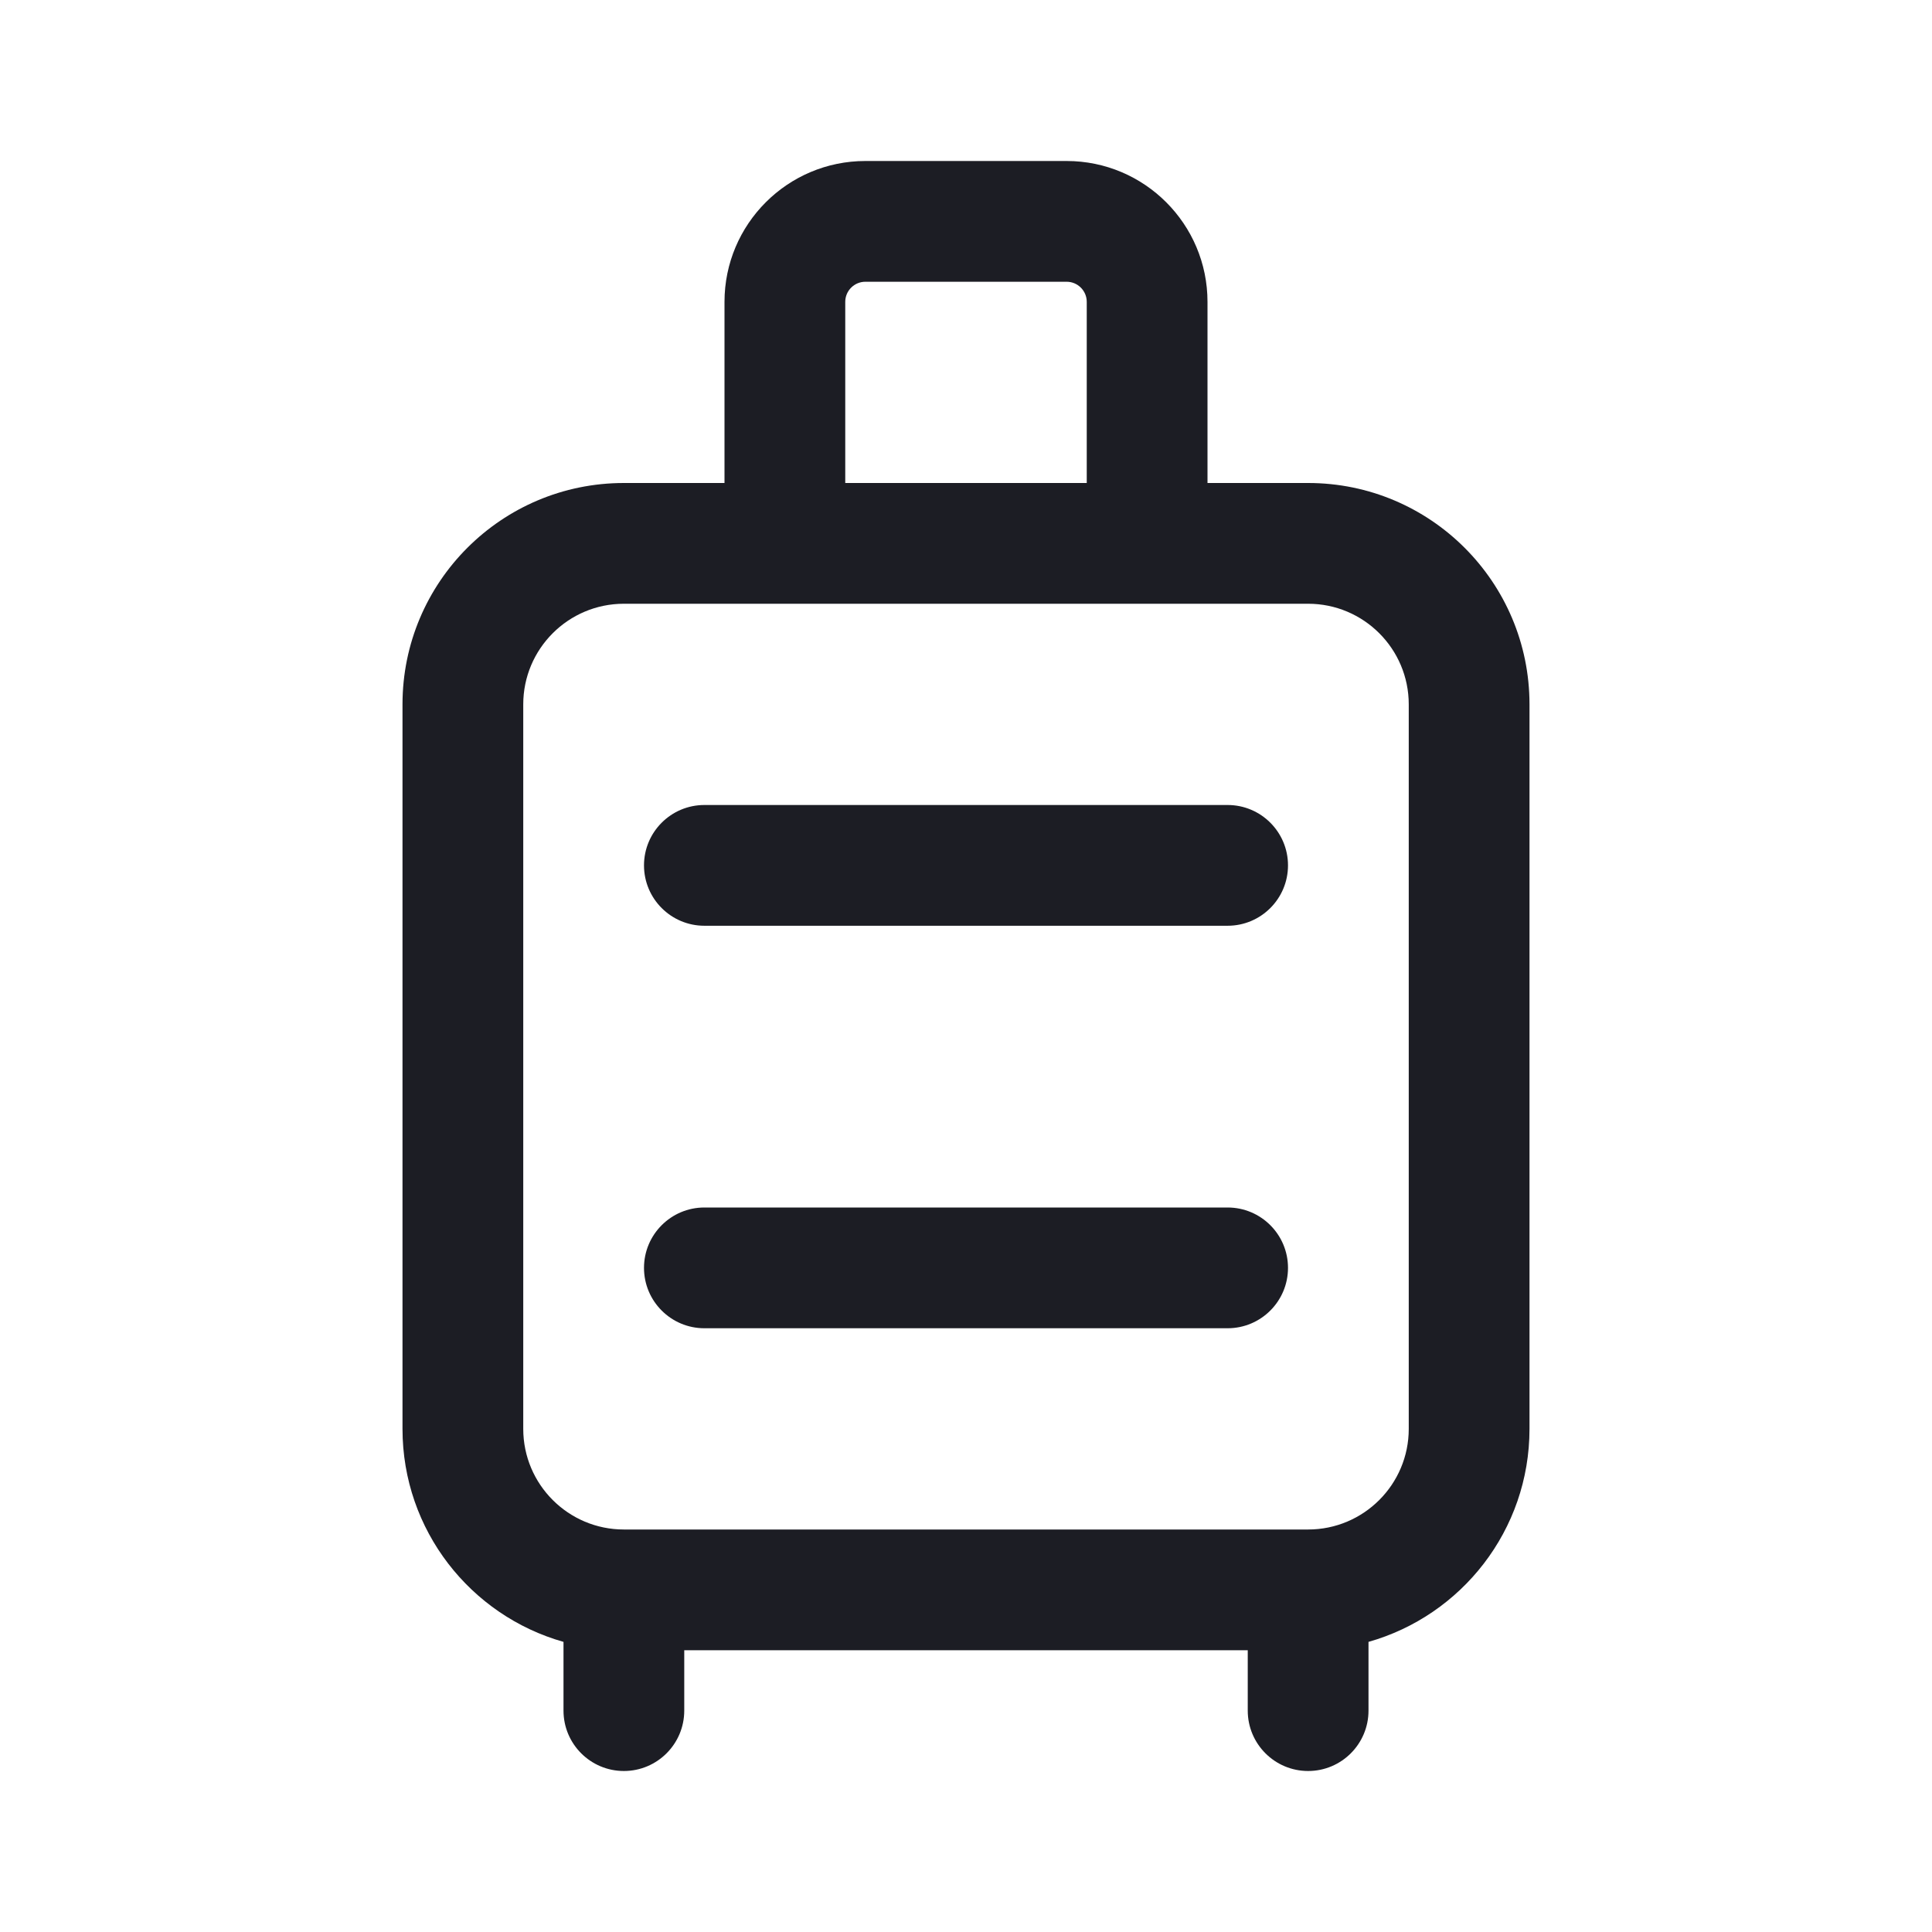 <svg width="24" height="24" viewBox="0 0 24 24" fill="none" xmlns="http://www.w3.org/2000/svg">
<path d="M9 3.75C9 2.784 9.784 2 10.75 2H13.25C14.216 2 15 2.784 15 3.75V6H16.25C17.769 6 19 7.231 19 8.75V17.75C19 19.009 18.154 20.07 17 20.396V21.25C17 21.664 16.664 22 16.25 22C15.836 22 15.5 21.664 15.5 21.25V20.5H8.5V21.25C8.5 21.664 8.164 22 7.75 22C7.336 22 7 21.664 7 21.25V20.396C5.846 20.07 5 19.009 5 17.75V8.75C5 7.231 6.231 6 7.75 6H9V3.75ZM10.5 6H13.5V3.75C13.5 3.612 13.388 3.5 13.25 3.5H10.75C10.612 3.5 10.5 3.612 10.5 3.75V6ZM7.75 19H16.25C16.94 19 17.5 18.44 17.5 17.75V8.75C17.5 8.06 16.94 7.5 16.25 7.5H7.75C7.06 7.5 6.5 8.06 6.5 8.75V17.75C6.5 18.44 7.06 19 7.75 19ZM8 10.75C8 10.336 8.336 10 8.75 10H15.25C15.664 10 16 10.336 16 10.75C16 11.164 15.664 11.5 15.25 11.5H8.75C8.336 11.5 8 11.164 8 10.75ZM8 15.75C8 15.336 8.336 15 8.75 15H15.25C15.664 15 16 15.336 16 15.75C16 16.164 15.664 16.5 15.25 16.5H8.75C8.336 16.5 8 16.164 8 15.75Z" fill="#1C1D24"/>
</svg>
